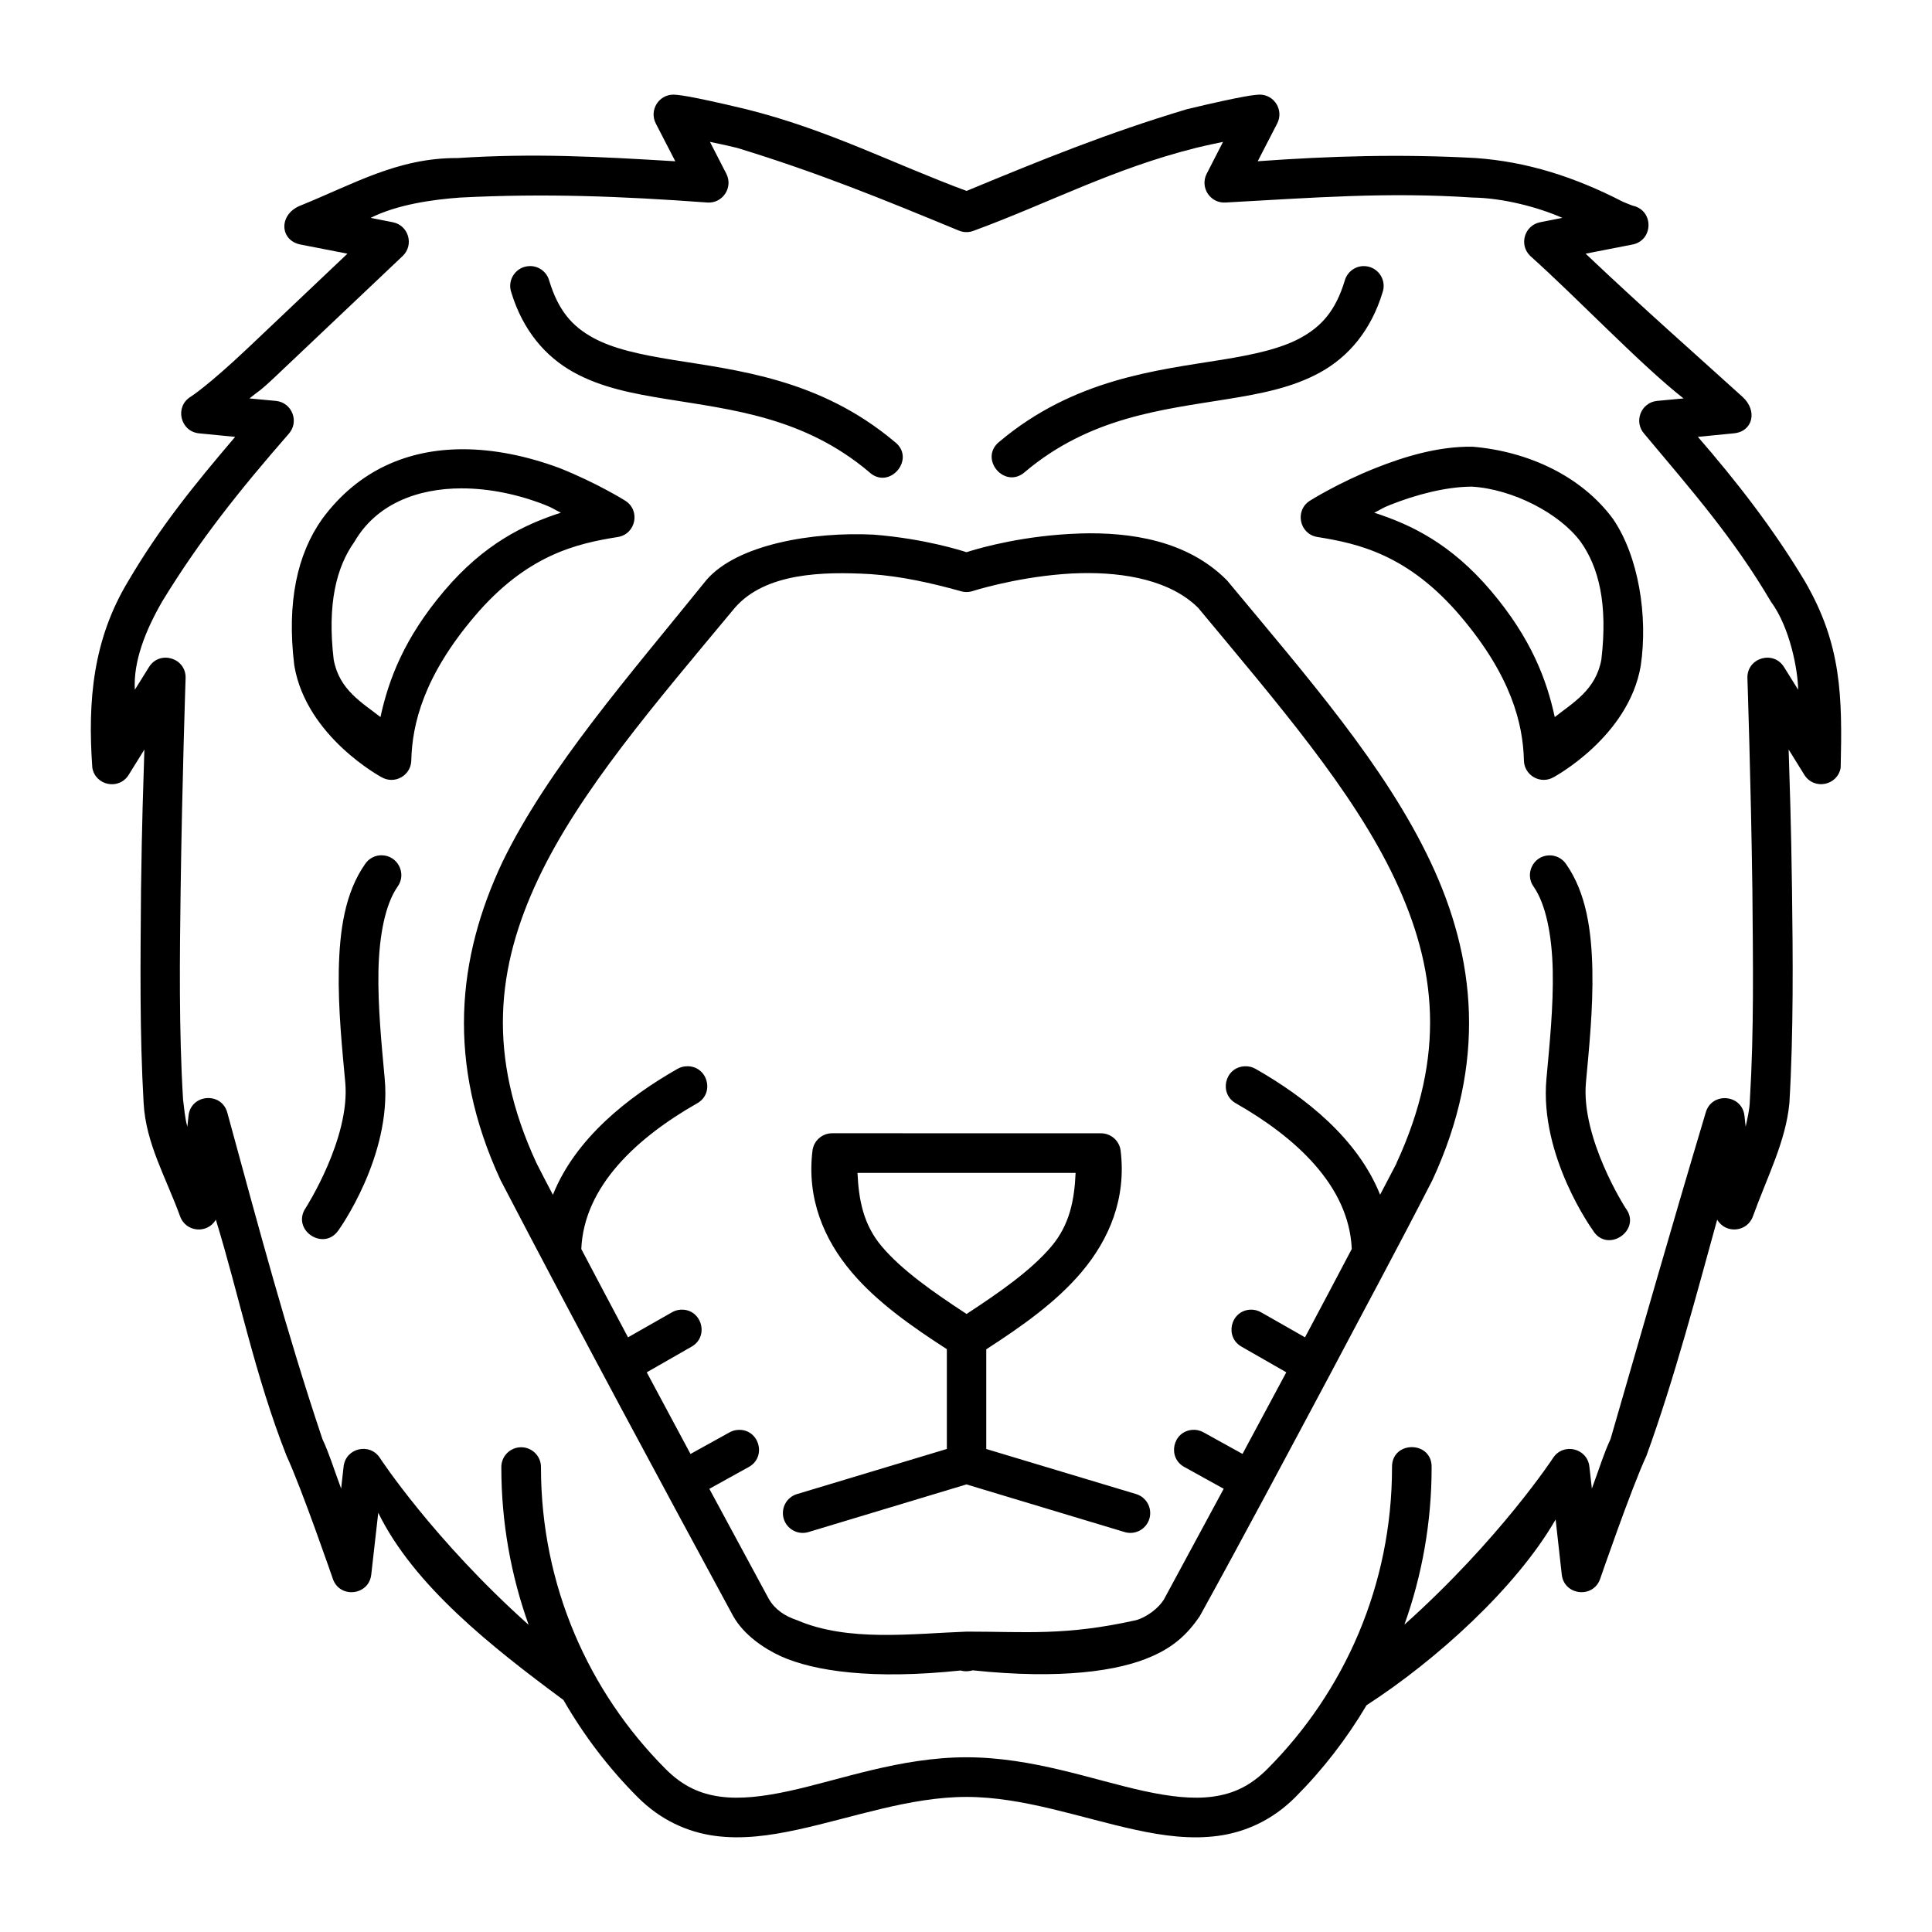 <?xml version="1.0" encoding="UTF-8"?>
<!-- Uploaded to: ICON Repo, www.iconrepo.com, Generator: ICON Repo Mixer Tools -->
<svg fill="#000000" width="800px" height="800px" version="1.1" viewBox="144 144 512 512" xmlns="http://www.w3.org/2000/svg">
 <path d="m322.49 169.08c-3.949-0.02-6.504 4.164-4.684 7.668l5.156 9.992c-20.41-1.23-37.281-2.176-57.727-0.852-15.832-0.098-27.551 6.918-41.801 12.668-5.664 2.394-5.285 9.223 0.277 10.262l12.363 2.41c-6.438 6.094-17.453 16.559-26.188 24.824-11.02 10.43-15.387 13.102-15.387 13.102-4.277 2.652-2.727 9.223 2.285 9.688l9.531 0.934c-10.855 12.746-19.832 23.773-28.402 38.344-9.203 15.316-10.73 31.383-9.449 49.324 0.793 4.754 7.039 6.012 9.613 1.938l4.184-6.746c-0.309 10.41-0.637 18.203-0.891 37.27-0.16 19.668-0.371 37.816 0.695 56.445 0.586 10.656 5.879 19.598 9.645 29.941 1.465 4.238 7.231 4.805 9.492 0.934 6.098 19.781 10.285 41.098 18.746 62.605 3.977 8.543 12.25 32.543 12.25 32.543 1.793 5.316 9.559 4.488 10.188-1.086l1.855-16.391c9.418 19.219 29.82 35.379 49.078 49.621 5.426 9.43 12.027 18.09 19.648 25.727 6.098 6.109 13.207 9.281 20.449 10.27s14.559-0.039 21.895-1.629c14.668-3.18 29.758-8.684 44.824-8.684s30.156 5.543 44.824 8.723c7.336 1.59 14.641 2.578 21.883 1.59 7.242-0.988 14.359-4.16 20.461-10.27 7.25-7.266 13.578-15.449 18.852-24.344 18.395-11.898 39.664-31.09 50.102-49.223l1.629 14.605c0.633 5.574 8.395 6.402 10.188 1.086 0 0 8.262-24.004 12.238-32.543 7.371-20.219 13.715-44.363 18.758-62.605 2.262 3.871 8.027 3.305 9.492-0.934 3.906-10.742 8.68-19.836 9.645-29.941 1.117-18.789 0.922-39.176 0.695-56.445-0.258-19.066-0.586-26.859-0.891-37.27l4.184 6.746c2.578 4.059 8.801 2.801 9.605-1.938 0.434-18.844 0.293-32.508-9.449-49.324-8.434-14.098-18.336-26.762-28.395-38.344l9.523-0.934c5.012-0.461 6.41-5.953 2.285-9.688-12.824-11.625-25.84-23.039-41.562-37.926l12.363-2.41c5.566-1.016 5.805-8.91 0.309-10.262 0 0-0.016 0.078-2.715-1.047-12.84-6.617-25.484-10.664-39.125-11.625-19.879-1.086-38.168-0.551-57.727 0.852l5.156-9.992c1.82-3.504-0.734-7.688-4.684-7.668 0 0-1.395 0.039-4.109 0.543-2.715 0.496-7.301 1.445-15.148 3.332-21.18 6.359-38.031 13.23-58.375 21.648-19.414-7.184-36.723-16.254-58.383-21.648-7.848-1.887-12.434-2.836-15.148-3.332-2.711-0.492-4.094-0.543-4.102-0.543zm9.656 12.516c2.359 0.516 3.363 0.676 7.164 1.59 21.16 6.457 38.289 13.441 58.805 21.926 1.289 0.535 2.738 0.535 4.027 0 19.734-7.254 36.871-16.434 58.816-21.926 3.801-0.914 4.805-1.074 7.164-1.59l-4.336 8.445c-1.871 3.652 0.984 7.941 5.074 7.625 23.168-1.266 42.637-2.824 65.426-1.312 8.102 0.117 17.387 2.574 23.75 5.383l-5.883 1.16c-4.176 0.824-5.684 6.012-2.602 8.949 12.738 11.406 29.129 28.734 40.602 37.742l-7.012 0.656c-4.293 0.43-6.262 5.562-3.363 8.754 12.656 15.098 23.672 27.68 33.508 44.402 5.133 6.945 7.176 18.27 7.246 23.391l-3.762-6.039c-2.848-4.516-9.832-2.394-9.688 2.941 0 0 0.934 27.566 1.32 56.363 0.16 19.32 0.441 37.039-0.668 55.441-0.016 2.559-0.855 5.762-1.117 7.082l-0.316-2.902c-0.652-5.707-8.68-6.371-10.262-0.852-9.723 32.535-16.645 57.004-25.227 86.539-1.852 3.977-2.789 7.297-4.949 13.129l-0.668-5.883c-0.586-4.863-6.926-6.344-9.605-2.246 0 0-14.211 21.66-39.41 44.188 4.66-13.031 7.215-27.059 7.215-41.676 0.16-7.156-10.656-7.156-10.496 0 0 31.246-12.629 59.469-33.047 79.93-4.582 4.59-9.137 6.594-14.453 7.32-5.316 0.727-11.418-0.004-18.203-1.477-13.574-2.945-29.539-8.949-47.066-8.949-17.527 0-33.496 6.004-47.066 8.949-6.785 1.473-12.898 2.203-18.215 1.477-5.316-0.727-9.871-2.727-14.453-7.32-20.414-20.461-33.035-48.684-33.035-79.93 0.059-3.172-2.699-5.664-5.852-5.301-2.684 0.305-4.695 2.598-4.652 5.301 0 14.637 2.566 28.684 7.238 41.727-25.25-22.555-39.422-44.238-39.422-44.238-2.676-4.121-9.039-2.637-9.613 2.246l-0.656 5.883c-2.16-5.832-3.109-9.152-4.961-13.129-9.441-28.105-16.906-56.082-25.215-86.539-1.562-5.559-9.645-4.887-10.27 0.852l-0.309 2.902c-0.676-2.332-0.832-5.023-1.129-7.082-1.141-18.434-0.883-38.5-0.656-55.441 0.391-28.801 1.32-56.363 1.32-56.363 0.141-5.336-6.84-7.457-9.688-2.941l-3.762 6.039c-0.438-7.496 2.82-15.727 7.246-23.391 9.914-16.27 20.703-29.719 33.508-44.402 2.902-3.195 0.926-8.332-3.371-8.754l-7.012-0.656c2.742-2.25 2.301-1.465 6.981-5.894 11.211-10.609 33.621-31.848 33.621-31.848 3.078-2.934 1.578-8.117-2.594-8.949l-5.894-1.16c7.106-3.562 16.484-4.859 23.75-5.383 22.336-1.145 42.574-0.359 65.438 1.312 4.09 0.316 6.945-3.977 5.074-7.625zm-47.734 32.922c-3.539 0.039-6.035 3.488-4.949 6.856 3.109 10.277 9.156 17.18 16.535 21.27 7.379 4.09 15.773 5.672 24.527 7.094 17.508 2.848 36.52 4.812 53.73 19.289 5.391 5.16 12.75-3.586 6.746-8.016-19.781-16.637-41.785-18.891-58.816-21.66-8.516-1.383-15.766-2.93-21.113-5.894-5.348-2.965-9.086-7.027-11.543-15.141-0.652-2.277-2.746-3.832-5.113-3.805zm220.9 0c-2.297 0.059-4.289 1.594-4.922 3.805-2.453 8.113-6.234 12.176-11.582 15.141s-12.602 4.512-21.113 5.894c-17.027 2.769-39.023 5.019-58.805 21.66-5.676 4.484 1.406 12.867 6.773 8.016 17.211-14.48 36.23-16.445 53.742-19.289 8.754-1.422 17.141-3.004 24.52-7.094 7.379-4.09 13.395-10.992 16.504-21.27 1.109-3.438-1.504-6.941-5.113-6.856zm28.906 47.867c-9.078-0.141-18.137 2.656-25.645 5.637-10.008 3.973-17.434 8.672-17.434 8.672-4.082 2.586-2.793 8.848 1.977 9.613 10.738 1.719 24.078 4.613 38.039 21.105 13.332 15.75 16.469 28.379 16.699 38.129 0.098 4.004 4.449 6.434 7.902 4.406 0 0 19.832-10.633 23.051-29.48 1.973-13.246-0.598-29.117-7.359-38.969-8.363-11.328-22.438-17.875-37.227-19.117zm-267.76 0.668c-14.121 0.059-27.367 5.316-37.055 18.449-6.652 9.344-9.426 22.129-7.43 38.703 0.012 0.078 0.02 0.18 0.039 0.266 3.219 18.848 23.082 29.48 23.082 29.48 3.453 2.027 7.812-0.406 7.902-4.406 0.227-9.75 3.363-22.383 16.699-38.129 13.961-16.492 27.309-19.387 38.047-21.105 4.766-0.773 6.047-7.031 1.969-9.613 0 0-7.457-4.695-17.465-8.672-8.52-3.156-17.316-5-25.789-4.973zm267.62 9.91c10.832 0.656 23.27 7.102 28.812 14.617 4.82 6.766 7.219 16.5 5.492 31.191-1.457 8.09-7.519 11.434-12.352 15.262-2.148-9.941-6.277-20.895-16.859-33.395-10.645-12.574-21.27-17.633-30.984-20.766 2.016-0.965 1.816-1.117 4.266-2.09 6.773-2.688 14.754-4.809 21.629-4.816zm-267.67 0.461c7.184 0.004 14.789 1.551 21.965 4.356 2.445 0.973 2.25 1.125 4.266 2.09-9.707 3.137-20.324 8.207-30.957 20.766-10.582 12.5-14.699 23.453-16.852 33.395-4.832-3.824-10.945-7.168-12.402-15.262-1.723-14.688 0.688-24.426 5.504-31.191 5.707-9.883 16.504-14.164 28.473-14.156zm163.9 11.953c-1.898 0.059-3.758 0.16-5.566 0.309-13.562 1.086-23.266 4.231-24.602 4.652-1.336-0.422-11.039-3.566-24.602-4.652-15.98-0.805-36.145 2.527-44.32 12.012-20.242 25.113-41.879 49.695-54.039 74.691-12.016 25.43-14.965 53.203-0.512 84.379 21.355 41.012 43.438 81.895 61.645 115.53 2.801 4.957 8.152 8.594 12.668 10.648 8.844 3.957 24.23 6.219 47.613 3.75 1.023 0.332 2.277 0.215 3.207-0.039 23.277 2.438 38.676 0.227 47.5-3.723 5.644-2.477 9.348-5.754 12.668-10.66 11.148-20.172 24.082-44.504 34.336-63.703 9.555-18.102 17.887-33.441 27.215-51.66 0.02-0.059 0.062-0.098 0.082-0.16 14.453-31.176 11.516-58.938-0.504-84.367-12.016-25.43-32.637-48.945-53.73-74.344-0.098-0.117-0.199-0.234-0.309-0.348-10.449-10.473-25.477-12.703-38.754-12.32zm0.195 10.516c11.656-0.262 23.754 1.953 31.035 9.203 21.078 25.371 41.031 48.426 52.07 71.781 11.078 23.445 13.684 46.812 0.461 75.391-0.012 0.02 0.012 0.059 0 0.078-1.145 2.242-3.004 5.715-4.324 8.262-5.981-14.914-19.836-25.844-32.973-33.332-0.914-0.531-1.969-0.777-3.023-0.695-5.238 0.348-6.777 7.316-2.172 9.84 15.574 8.875 29.945 21.746 30.656 38.57-4.082 7.75-7.906 15-12.391 23.41l-11.562-6.582c-0.91-0.547-1.965-0.805-3.023-0.738-5.231 0.355-6.762 7.32-2.164 9.84l11.789 6.754c-4.641 8.676-7.418 13.855-11.602 21.629l-10.262-5.68c-0.914-0.531-1.969-0.777-3.023-0.695-5.262 0.391-6.719 7.43-2.051 9.883l10.352 5.731c-6.953 12.867-15.742 29.141-15.742 29.141-1.445 2.562-4.856 4.977-7.512 5.688-18.75 4.184-29.184 3.023-44.781 3.023-14.523 0.527-31.473 2.797-45.02-3.023-3.238-1.09-5.844-2.777-7.523-5.688 0 0-8.785-16.27-15.734-29.129l10.363-5.738c4.961-2.625 2.891-10.16-2.715-9.883-0.828 0.039-1.637 0.281-2.359 0.695l-10.281 5.688c-4.188-7.773-6.949-12.961-11.594-21.637l11.797-6.754c4.93-2.699 2.738-10.215-2.871-9.84-0.824 0.059-1.621 0.312-2.328 0.738l-11.562 6.582c-4.484-8.406-8.301-15.652-12.383-23.402 0.707-16.828 15.07-29.703 30.648-38.582 4.922-2.699 2.742-10.199-2.859-9.84-0.82 0.039-1.617 0.285-2.328 0.695-13.145 7.492-27.008 18.426-32.984 33.355-1.484-2.785-2.953-5.664-4.336-8.363-13.223-28.578-10.617-51.945 0.461-75.391 11.039-23.355 30.992-46.41 52.07-71.781 8.098-9.324 23.352-9.664 35.988-8.949 8.094 0.559 16.008 2.328 23.801 4.488 1.059 0.344 2.199 0.344 3.258 0 0 0 10.703-3.441 23.781-4.488 1.633-0.141 3.285-0.219 4.949-0.258zm-185.42 74.766c-0.18 0-0.352 0.004-0.523 0.02-1.539 0.16-2.926 1-3.793 2.285-5.41 7.707-6.769 17.793-6.981 28.094-0.211 10.305 0.906 20.98 1.711 29.785 1.359 14.832-10.465 33.242-10.465 33.242-3.949 5.789 4.734 11.711 8.684 5.926 0 0 14.125-19.547 12.238-40.129-0.816-8.898-1.852-19.258-1.66-28.637 0.199-9.379 1.824-17.648 5.074-22.273 2.504-3.481 0.004-8.332-4.285-8.312zm309.48 0.02c-4.203 0.098-6.582 4.867-4.141 8.293 3.246 4.625 4.879 12.895 5.074 22.273 0.199 9.379-0.855 19.738-1.672 28.637-1.887 20.582 12.281 40.129 12.281 40.129 3.82 6.391 13.227-0.059 8.641-5.926 0 0-11.816-18.406-10.453-33.242 0.809-8.809 1.914-19.484 1.703-29.785-0.211-10.305-1.57-20.391-6.981-28.094-1-1.465-2.676-2.324-4.449-2.285zm-190.02 73.648c-2.66-0.008-4.906 1.973-5.227 4.613-1.543 12.645 3.008 23.477 10.344 32.156 6.723 7.957 15.836 14.355 25.266 20.449v26.445l-39.688 11.953-0.012-0.004c-1.336 0.398-2.461 1.312-3.121 2.543-0.664 1.23-0.809 2.672-0.406 4.008 0.398 1.336 1.316 2.457 2.547 3.121 1.227 0.66 2.668 0.805 4.004 0.402l41.871-12.629 41.922 12.629h0.004c1.336 0.402 2.777 0.254 4.004-0.406 1.23-0.66 2.144-1.781 2.547-3.117 0.398-1.34 0.254-2.777-0.406-4.008-0.664-1.227-1.785-2.144-3.121-2.543l-39.699-11.941v-26.414c9.438-6.102 18.539-12.516 25.266-20.48 7.332-8.68 11.883-19.508 10.344-32.156-0.32-2.641-2.566-4.621-5.227-4.613-23.738 0.004-47.477-0.004-71.219-0.012zm6.703 10.508h57.801c-0.32 7.141-1.539 13.699-6.426 19.484-5.367 6.352-13.719 12.164-22.469 17.898-8.75-5.734-17.098-11.543-22.469-17.898-4.887-5.785-6.113-12.344-6.438-19.484z"/>
</svg>